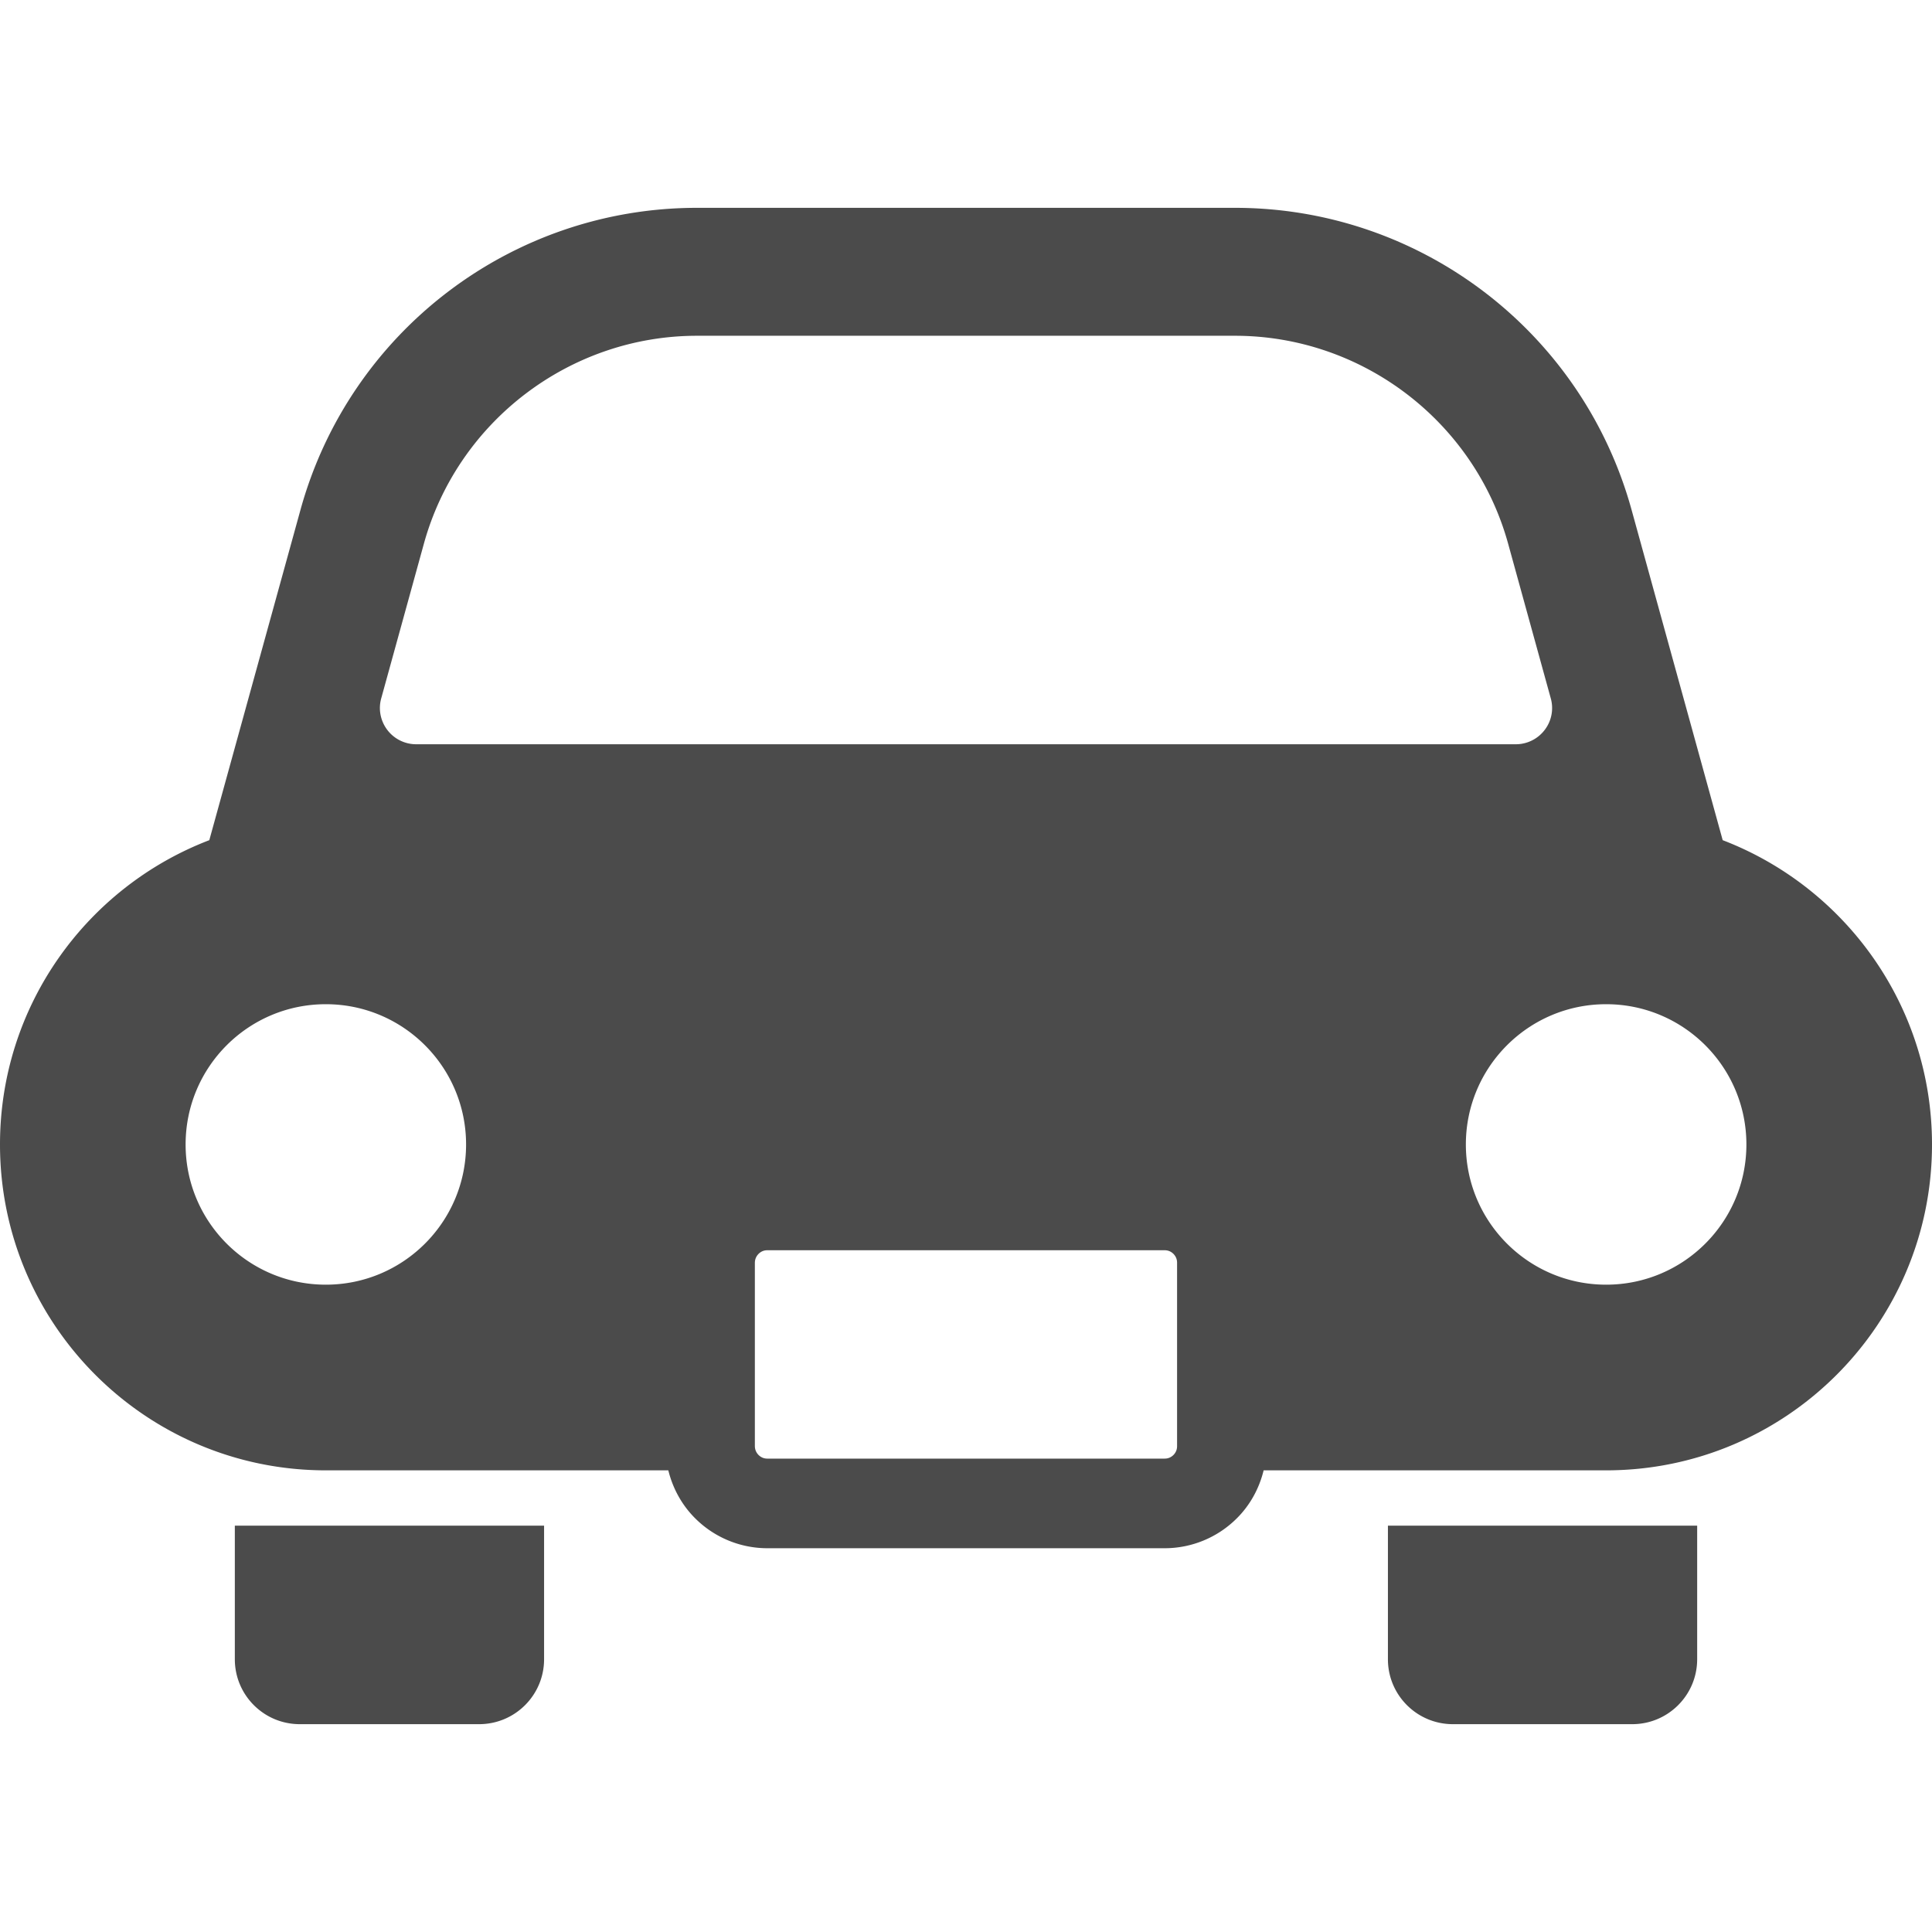 <svg id="_x32_" xmlns="http://www.w3.org/2000/svg" width="512" height="512" viewBox="0 0 512 512" style="width:256px;height:256px">
  <style>
    .st0{fill:#4b4b4b}
  </style>
  <path class="st0" d="M62.234 439.719c0 9.5 7.703 17.203 17.203 17.203h47.531c9.516 0 17.219-7.703 17.219-17.203v-35.406H62.234v35.406zM367.813 439.719c0 9.5 7.703 17.203 17.219 17.203h47.531c9.5 0 17.203-7.703 17.203-17.203v-35.406h-81.953v35.406zM456.531 222.656l-24.156-87.578c-13.063-47.266-56.063-80-105.078-80H184.703c-49.031 0-92.016 32.734-105.063 80l-24.172 87.578C23.031 235.078 0 266.5 0 303.297c0 47.688 38.656 86.359 86.344 86.359h90.766c1.203 4.891 3.688 9.313 7.125 12.719a27.064 27.064 0 0 0 19.125 7.922h105.281a27.064 27.064 0 0 0 19.125-7.922c3.438-3.406 5.922-7.828 7.109-12.719h90.766c47.688 0 86.359-38.672 86.359-86.359 0-36.797-23.031-68.203-55.469-80.641zM86.344 340.453c-20.531 0-37.156-16.641-37.156-37.156 0-20.531 16.625-37.172 37.156-37.172s37.172 16.641 37.172 37.172c0 20.516-16.641 37.156-37.172 37.156zm225.594 42.781c0 .953-.344 1.719-.953 2.344-.641.625-1.391.969-2.344.969H203.359c-.953 0-1.703-.344-2.344-.969-.609-.625-.953-1.391-.969-2.344V334.64c.016-.953.359-1.703.969-2.344.641-.625 1.391-.969 2.344-.969H308.64c.938 0 1.703.344 2.344.969.609.641.953 1.391.953 2.344v48.594zm-201.657-186c-3 0-5.828-1.406-7.641-3.797s-2.422-5.484-1.609-8.375l11.297-40.953c8.953-32.453 38.719-55.125 72.375-55.125h142.594c33.656 0 63.422 22.672 72.375 55.109l11.297 40.969a9.523 9.523 0 0 1-1.609 8.375 9.591 9.591 0 0 1-7.641 3.797H110.281zm315.36 143.219c-20.516 0-37.172-16.641-37.172-37.156 0-20.531 16.656-37.172 37.172-37.172 20.531 0 37.172 16.641 37.172 37.172 0 20.516-16.641 37.156-37.172 37.156z" fill="#4b4b4b"/>
</svg>
